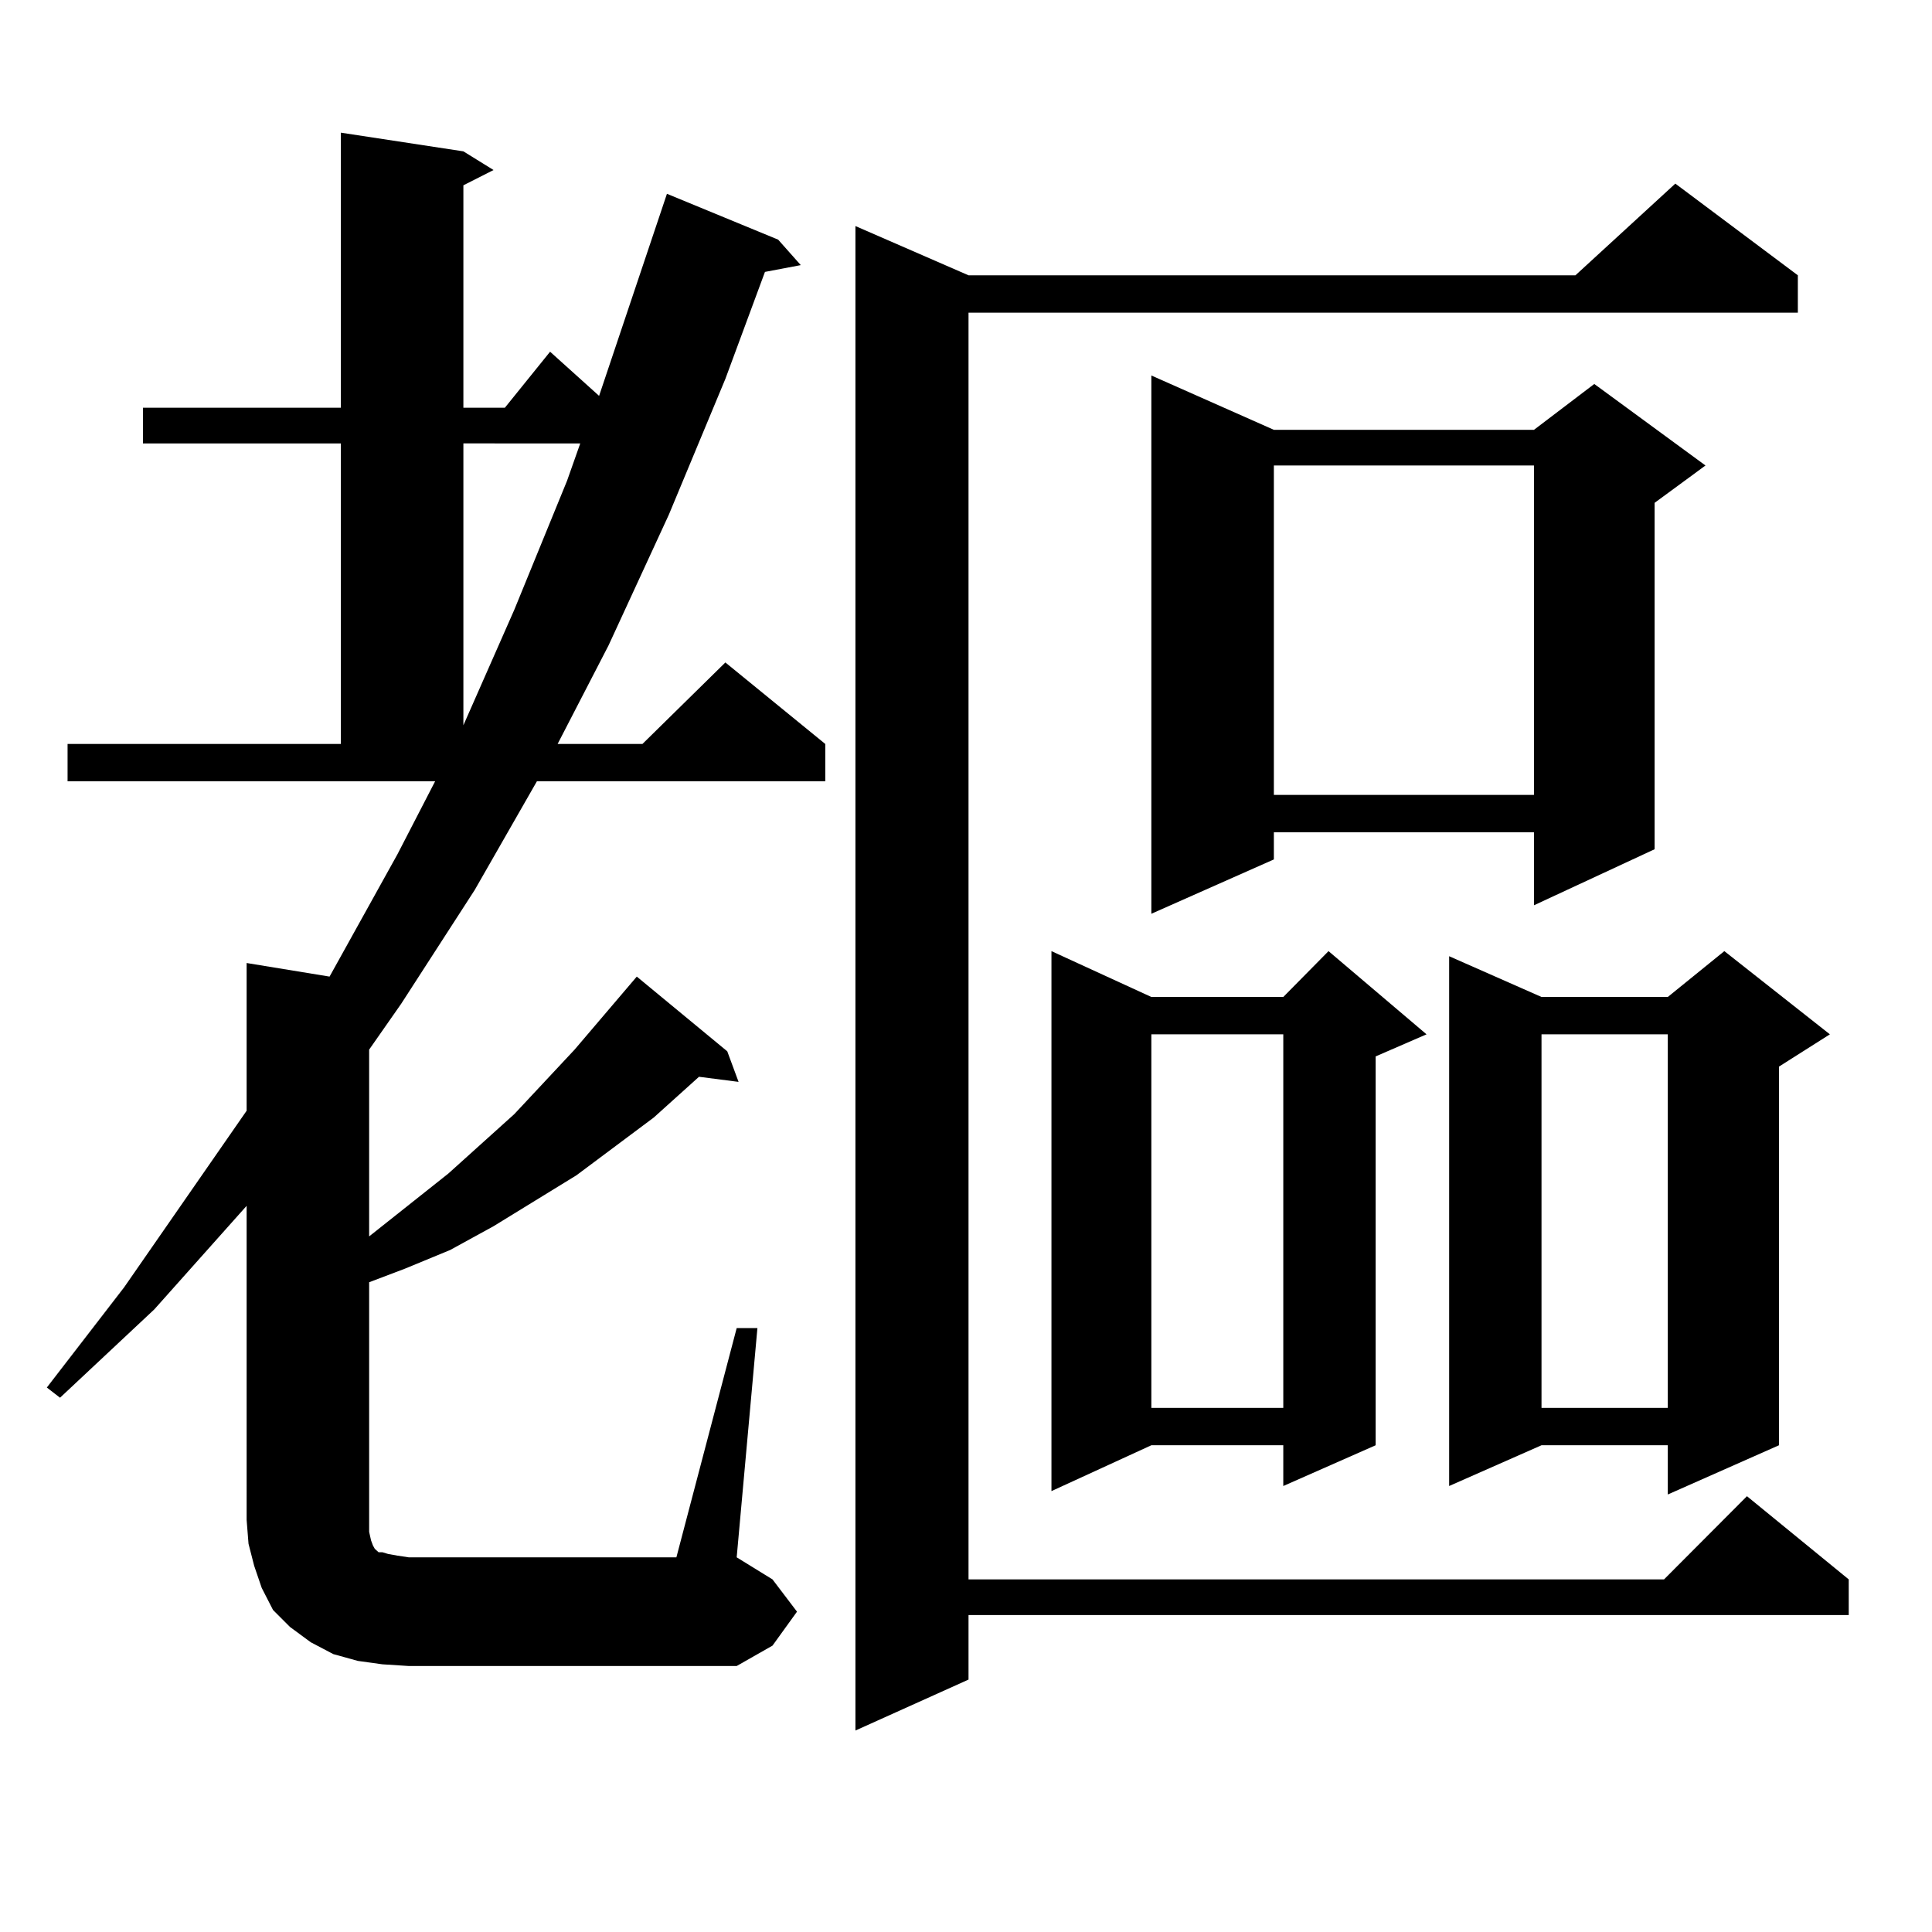 <?xml version="1.0" encoding="utf-8"?>
<!-- Generator: Adobe Illustrator 16.0.0, SVG Export Plug-In . SVG Version: 6.00 Build 0)  -->
<!DOCTYPE svg PUBLIC "-//W3C//DTD SVG 1.1//EN" "http://www.w3.org/Graphics/SVG/1.1/DTD/svg11.dtd">
<svg version="1.1" id="图层_1" xmlns="http://www.w3.org/2000/svg" xmlns:xlink="http://www.w3.org/1999/xlink" x="0px" y="0px"
	 width="1000px" height="1000px" viewBox="0 0 1000 1000" enable-background="new 0 0 1000 1000" xml:space="preserve">
<path d="M381.308,687.418h10.731L381.308,806.07l18.536,11.426l12.683,16.699l-12.683,17.578l-18.536,10.547H211.556l-13.658-0.879
	l-12.683-1.758l-12.683-3.516l-11.707-6.152l-10.731-7.91l-8.78-8.789l-5.854-11.426l-3.902-11.426l-2.927-11.426l-0.976-12.305
	V624.137L79.852,677.75l-48.779,45.703l-6.829-5.273l39.999-51.855l63.413-91.406v-76.465l42.926,7.031l35.121-63.281l19.512-37.793
	H34.975v-19.336h141.46V229.508H73.998v-18.457h102.437V68.668l63.413,9.668l15.609,9.668l-15.609,7.91v115.137h21.463
	l23.414-29.004l25.365,22.852l35.121-104.59l57.56,23.73l11.707,13.184l-18.536,3.516l-20.487,55.371l-29.268,70.313l-31.219,67.676
	l-26.341,50.977h43.901l42.926-42.188l51.706,42.188v19.336H277.896l-32.194,56.25l-38.048,58.887l-16.585,23.73v96.68l40.975-32.52
	l34.146-30.762l31.219-33.398l32.194-37.793l46.828,38.672l5.854,15.82l-20.487-2.637l-23.414,21.094l-39.999,29.883l-42.926,26.367
	l-22.438,12.305l-23.414,9.668l-18.536,7.031v123.047v6.152l0.976,4.395l0.976,2.637l0.976,1.758l0.976,0.879l0.976,0.879h1.951
	l2.927,0.879l4.878,0.879l5.854,0.879h138.533L381.308,687.418z M239.848,229.508v145.898l26.341-59.766l27.316-66.797l6.829-19.336
	H239.848z M930.563,142.496v19.336H501.305v655.664h359.991l42.926-43.066l52.682,43.066v18.457H501.305v33.398l-58.535,26.367
	V117.008l58.535,25.488h314.139l51.706-47.461L930.563,142.496z M738.372,535.367l-26.341,11.426v201.27l-47.804,21.094v-21.094
	h-68.291l-51.706,23.73V492.301l51.706,23.73h68.291l23.414-23.73L738.372,535.367z M659.35,222.477H793.98l31.219-23.73
	l57.56,42.188l-26.341,19.336v179.297L793.98,468.57v-37.793H659.35v14.063l-63.413,28.125V194.352L659.35,222.477z
	 M595.937,535.367v193.359h68.291V535.367H595.937z M659.35,240.934v170.508H793.98V240.934H659.35z M947.147,535.367
	l-26.341,16.699v195.996l-57.56,25.488v-25.488h-65.364l-47.804,21.094V494.938l47.804,21.094h65.364l29.268-23.73L947.147,535.367z
	 M797.883,535.367v193.359h65.364V535.367H797.883z"/>
</svg>
